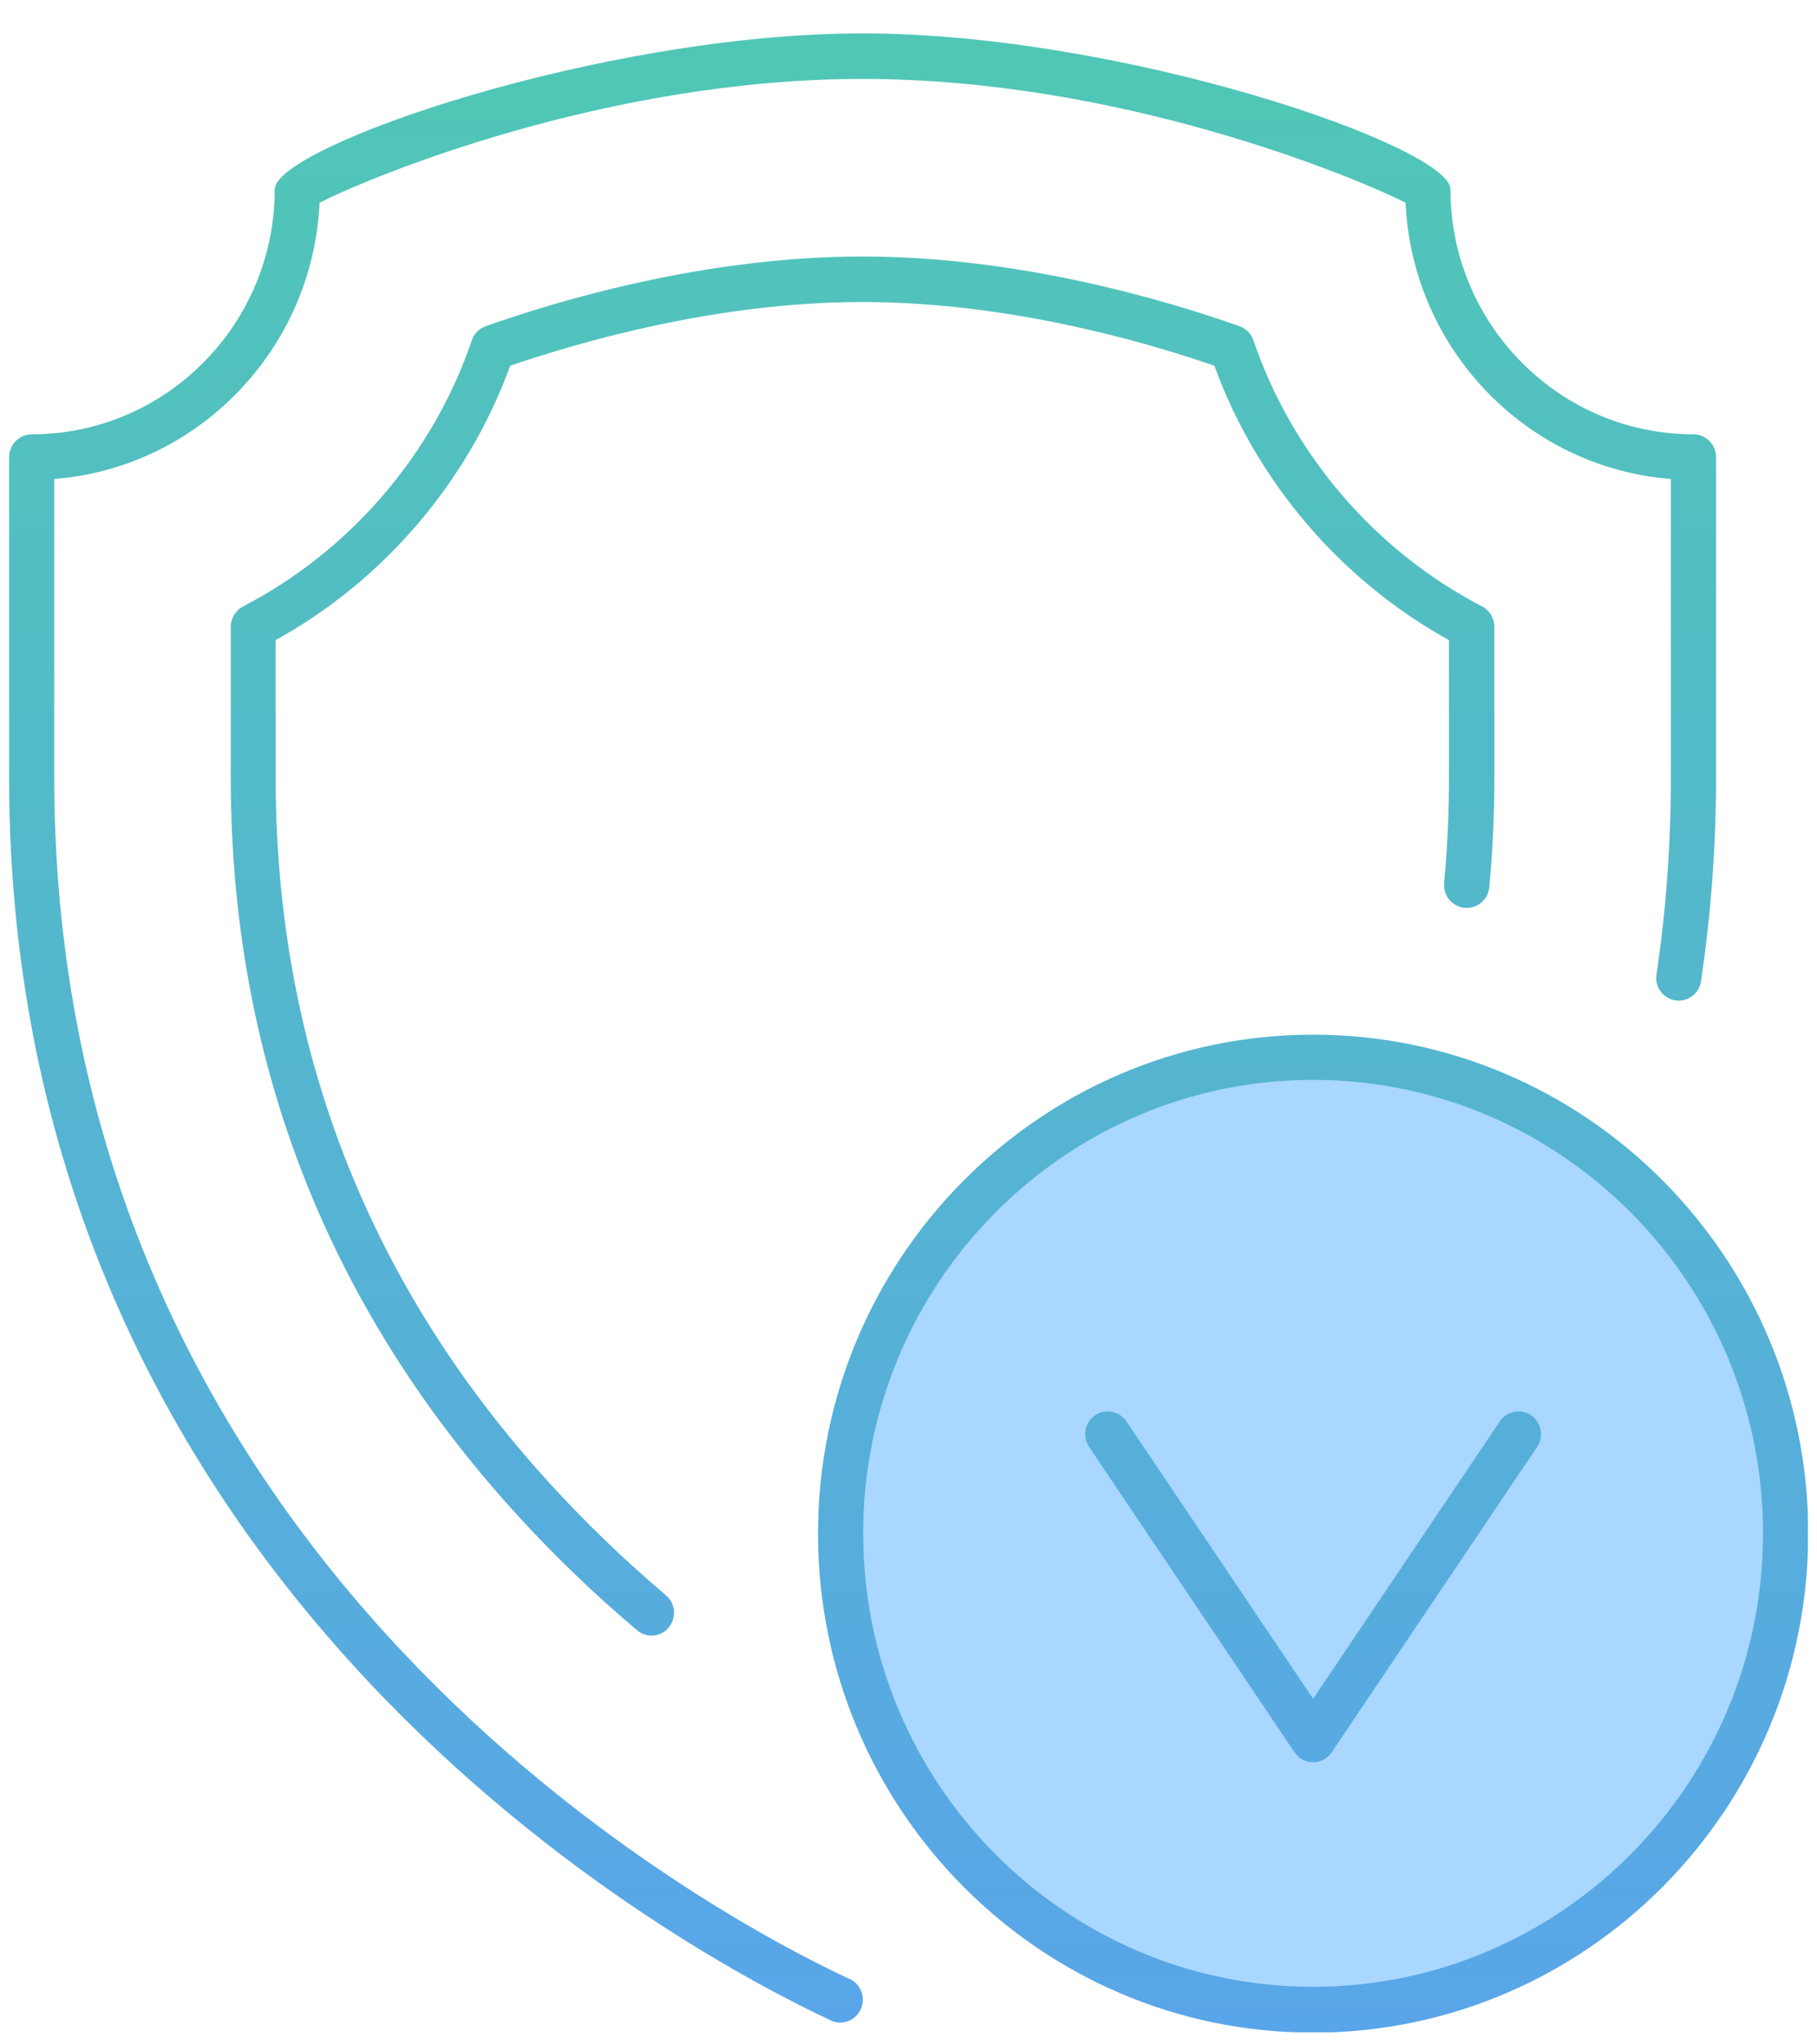 <svg width="40" height="45" viewBox="0 0 40 45" fill="none" xmlns="http://www.w3.org/2000/svg">
<g clip-path="url(#clip0_1015_334)">
<path d="M37.649 39.444C40.766 34.582 39.381 28.093 34.555 24.952C29.729 21.811 23.29 23.206 20.173 28.069C17.056 32.932 18.441 39.421 23.267 42.562C28.092 45.703 34.532 44.307 37.649 39.444Z" fill="#A9D7FF"/>
<path d="M28.907 22.775C34.92 22.775 39.807 27.699 39.807 33.758C39.807 39.818 34.92 44.742 28.907 44.742C22.894 44.742 18.008 39.818 18.008 33.758C18.008 27.699 22.901 22.775 28.907 22.775ZM18.989 0.735C24.737 0.735 31.929 3.226 31.931 4.168C31.931 7.141 34.331 9.56 37.281 9.56C37.553 9.56 37.778 9.787 37.778 10.061V17.11C37.778 18.626 37.665 20.136 37.446 21.599C37.407 21.873 37.155 22.06 36.883 22.02C36.611 21.98 36.426 21.726 36.466 21.452C36.678 20.036 36.783 18.579 36.783 17.11V10.543C33.608 10.295 31.088 7.682 30.942 4.462C29.788 3.881 24.631 1.737 18.989 1.737C13.347 1.737 8.182 3.881 7.035 4.462C6.889 7.683 4.363 10.295 1.194 10.543V17.11C1.194 34.52 15.787 42.203 18.711 43.566L18.704 43.559C18.956 43.679 19.062 43.973 18.949 44.227C18.863 44.414 18.684 44.521 18.499 44.521C18.433 44.521 18.359 44.508 18.293 44.474C15.27 43.064 0.2 35.128 0.2 17.11V10.061C0.2 9.787 0.426 9.56 0.697 9.56C3.648 9.56 6.048 7.141 6.048 4.168C6.05 3.226 13.242 0.735 18.989 0.735ZM28.907 23.77C23.444 23.77 19.002 28.247 19.002 33.752C19.002 39.257 23.444 43.733 28.907 43.733C34.37 43.733 38.812 39.257 38.812 33.752C38.812 28.247 34.37 23.77 28.907 23.77ZM33.018 31.287C33.17 31.059 33.483 30.999 33.708 31.153C33.933 31.307 33.992 31.62 33.84 31.847L29.318 38.569C29.226 38.709 29.073 38.789 28.907 38.789C28.742 38.788 28.589 38.709 28.496 38.569L23.975 31.847C23.823 31.62 23.882 31.306 24.107 31.153C24.333 30.999 24.644 31.059 24.797 31.287L28.907 37.393L33.018 31.287ZM18.989 5.646C22.437 5.646 25.672 6.608 27.29 7.182C27.436 7.236 27.548 7.35 27.595 7.497C28.45 10.002 30.28 12.132 32.627 13.348C32.793 13.435 32.898 13.609 32.898 13.796V17.11C32.898 17.925 32.859 18.74 32.786 19.528C32.76 19.808 32.521 20.003 32.242 19.983C31.999 19.959 31.816 19.767 31.792 19.536V19.428C31.865 18.667 31.898 17.885 31.898 17.103V14.09C29.524 12.781 27.662 10.602 26.733 8.05C25.109 7.489 22.132 6.648 18.982 6.648C15.833 6.648 12.857 7.496 11.232 8.05C10.304 10.602 8.442 12.781 6.068 14.09V17.103C6.068 23.597 8.495 29.235 13.288 33.872C13.726 34.299 14.189 34.714 14.66 35.115C14.872 35.295 14.899 35.609 14.72 35.823C14.627 35.943 14.481 36.003 14.342 36.003C14.229 36.003 14.116 35.963 14.023 35.883C13.533 35.469 13.055 35.041 12.604 34.6C7.612 29.77 5.08 23.884 5.08 17.11V13.796C5.08 13.609 5.186 13.435 5.352 13.348C7.698 12.132 9.535 10.002 10.384 7.497C10.43 7.35 10.543 7.236 10.688 7.182C12.306 6.608 15.542 5.646 18.989 5.646Z" fill="url(#paint0_linear_1015_334)"/>
</g>
<defs>
<linearGradient id="paint0_linear_1015_334" x1="20" y1="0.735" x2="20" y2="44.735" gradientUnits="userSpaceOnUse">
<stop stop-color="#50C7B5"/>
<stop offset="1" stop-color="#59A5E9"/>
</linearGradient>
<clipPath id="clip0_1015_334">
<rect width="39.6" height="44" fill="white" transform="translate(0.2 0.735)"/>
</clipPath>
</defs>
</svg>

